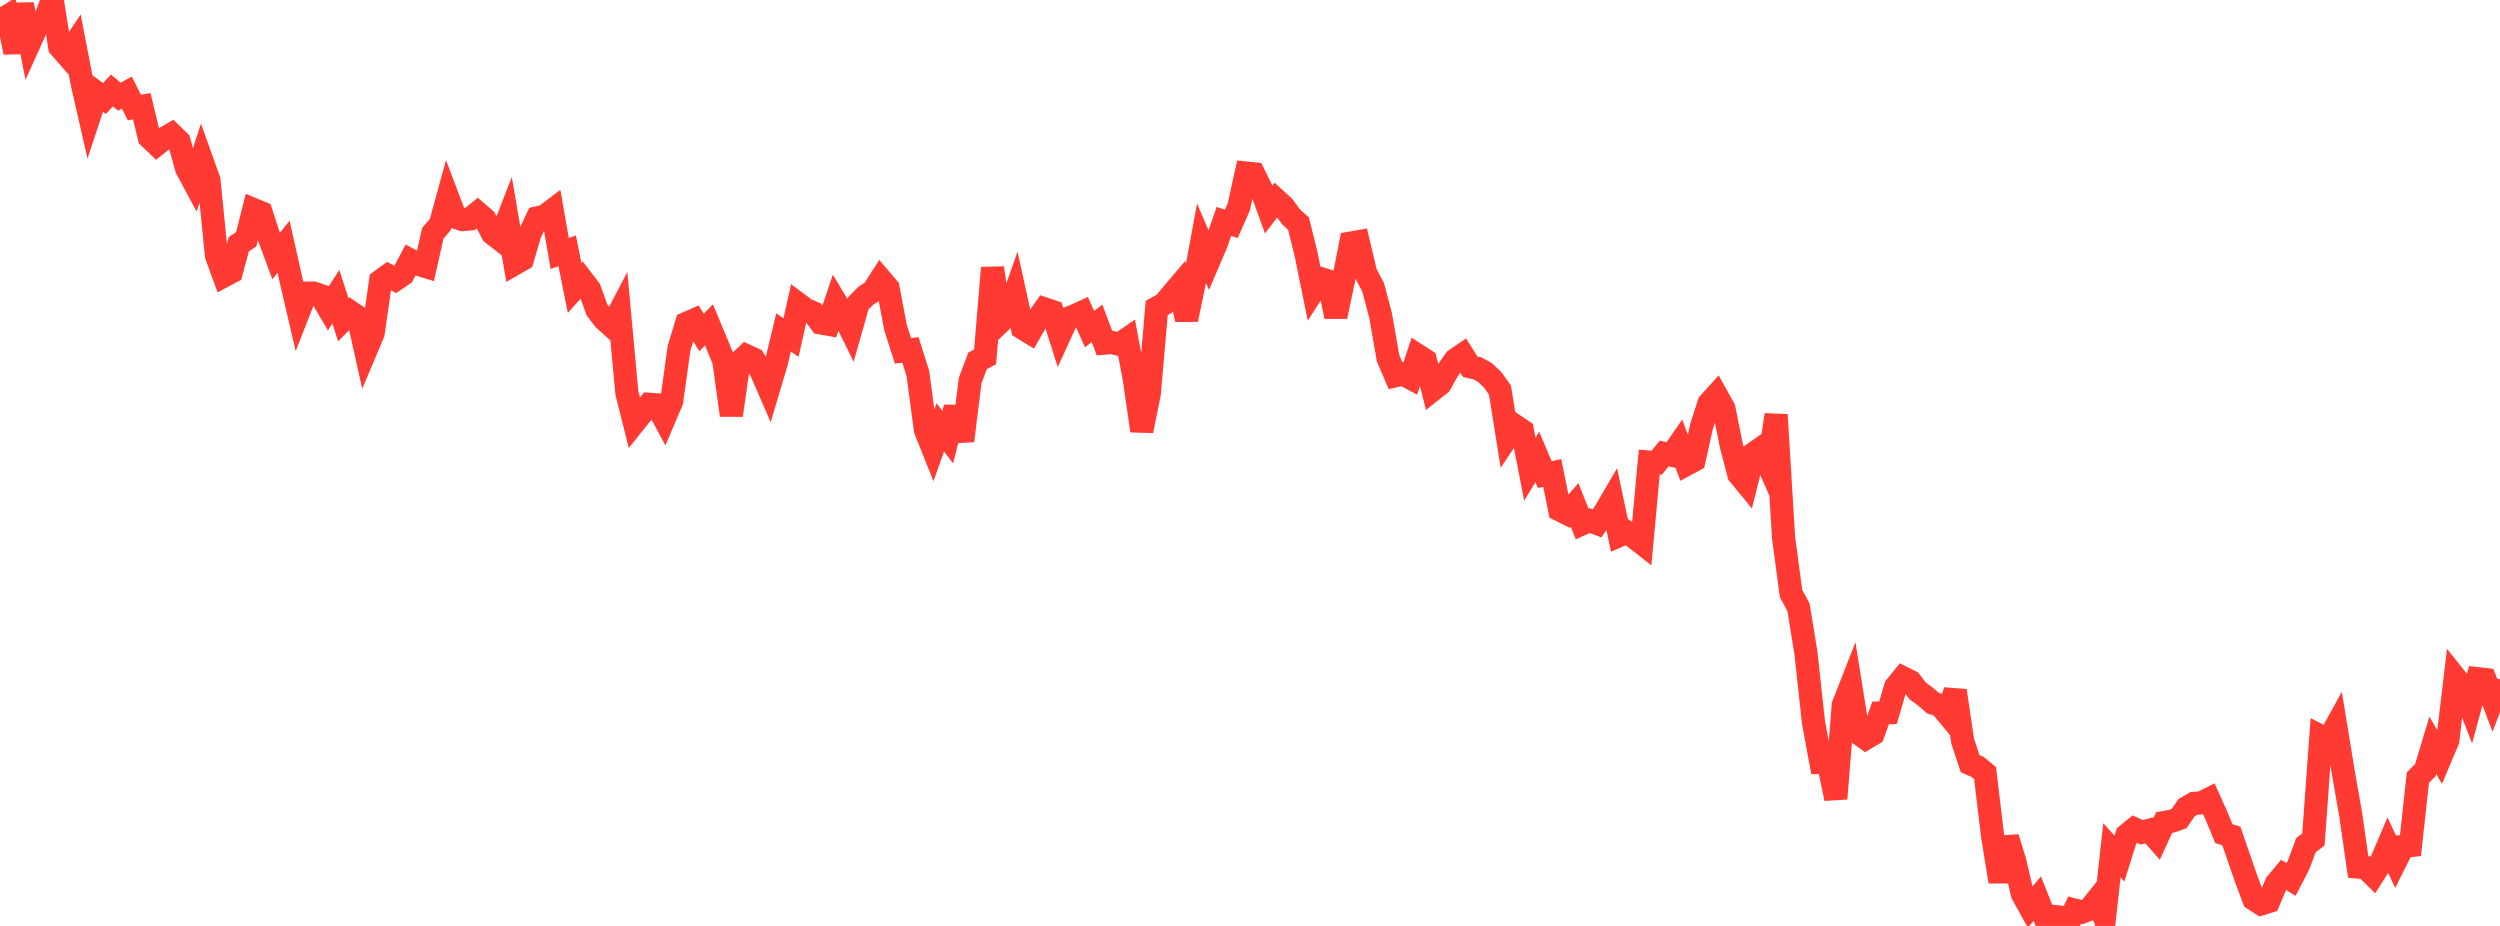 <?xml version="1.0" standalone="no"?>
<!DOCTYPE svg PUBLIC "-//W3C//DTD SVG 1.1//EN" "http://www.w3.org/Graphics/SVG/1.1/DTD/svg11.dtd">

<svg width="135" height="50" viewBox="0 0 135 50" preserveAspectRatio="none" 
  xmlns="http://www.w3.org/2000/svg"
  xmlns:xlink="http://www.w3.org/1999/xlink">


<polyline points="0.0, 1.124 0.403, 0.877 0.806, 2.826 1.209, 0.239 1.612, 2.275 2.015, 1.385 2.418, 1.099 2.821, 0.0 3.224, 2.531 3.627, 2.989 4.03, 2.39 4.433, 4.472 4.836, 6.24 5.239, 5.022 5.642, 5.319 6.045, 4.885 6.448, 5.223 6.851, 4.996 7.254, 5.803 7.657, 5.738 8.06, 7.415 8.463, 7.8 8.866, 7.477 9.269, 7.244 9.672, 7.635 10.075, 9.096 10.478, 9.845 10.881, 8.608 11.284, 9.737 11.687, 13.787 12.09, 14.9 12.493, 14.685 12.896, 13.187 13.299, 12.916 13.701, 11.321 14.104, 11.487 14.507, 12.736 14.91, 13.828 15.313, 13.324 15.716, 15.125 16.119, 16.859 16.522, 15.831 16.925, 15.825 17.328, 15.964 17.731, 16.649 18.134, 16.022 18.537, 17.263 18.94, 16.855 19.343, 17.127 19.746, 18.947 20.149, 17.991 20.552, 15.171 20.955, 14.878 21.358, 15.096 21.761, 14.819 22.164, 14.05 22.567, 14.264 22.97, 14.387 23.373, 12.595 23.776, 12.127 24.179, 10.661 24.582, 11.727 24.985, 11.859 25.388, 11.822 25.791, 11.494 26.194, 11.843 26.597, 12.613 27.0, 12.925 27.403, 11.888 27.806, 14.235 28.209, 14.005 28.612, 12.632 29.015, 11.764 29.418, 11.674 29.821, 11.368 30.224, 13.687 30.627, 13.544 31.03, 15.551 31.433, 15.1 31.836, 15.625 32.239, 16.74 32.642, 17.258 33.045, 17.62 33.448, 16.852 33.851, 21.218 34.254, 22.819 34.657, 22.317 35.06, 21.833 35.463, 21.862 35.866, 22.611 36.269, 21.661 36.672, 18.79 37.075, 17.462 37.478, 17.285 37.881, 17.955 38.284, 17.544 38.687, 18.508 39.09, 19.49 39.493, 22.422 39.896, 19.587 40.299, 19.208 40.701, 19.394 41.104, 20.051 41.507, 20.978 41.91, 19.619 42.313, 17.95 42.716, 18.228 43.119, 16.423 43.522, 16.723 43.925, 16.891 44.328, 17.439 44.731, 17.51 45.134, 16.313 45.537, 16.985 45.94, 17.803 46.343, 16.389 46.746, 15.977 47.149, 15.715 47.552, 15.084 47.955, 15.558 48.358, 17.686 48.761, 18.947 49.164, 18.894 49.567, 20.178 49.97, 23.204 50.373, 24.213 50.776, 23.074 51.179, 23.607 51.582, 21.999 51.985, 23.805 52.388, 20.546 52.791, 19.482 53.194, 19.275 53.597, 14.463 54.0, 17.397 54.403, 17.006 54.806, 15.867 55.209, 17.71 55.612, 17.957 56.015, 17.25 56.418, 16.683 56.821, 16.819 57.224, 18.089 57.627, 17.205 58.03, 17.05 58.433, 16.864 58.836, 17.772 59.239, 17.46 59.642, 18.529 60.045, 18.493 60.448, 18.599 60.851, 18.318 61.254, 20.479 61.657, 23.262 62.06, 21.266 62.463, 16.629 62.866, 16.406 63.269, 15.919 63.672, 15.445 64.075, 17.252 64.478, 15.318 64.881, 13.135 65.284, 14.072 65.687, 13.128 66.09, 11.957 66.493, 12.086 66.896, 11.167 67.299, 9.345 67.701, 9.385 68.104, 10.207 68.507, 11.317 68.91, 10.787 69.313, 11.153 69.716, 11.708 70.119, 12.076 70.522, 13.695 70.925, 15.679 71.328, 15.049 71.731, 15.174 72.134, 17.094 72.537, 15.183 72.94, 13.126 73.343, 13.055 73.746, 14.751 74.149, 15.512 74.552, 17.039 74.955, 19.34 75.358, 20.287 75.761, 20.192 76.164, 20.41 76.567, 19.196 76.97, 19.456 77.373, 21.048 77.776, 20.729 78.179, 20.002 78.582, 19.432 78.985, 19.156 79.388, 19.802 79.791, 19.893 80.194, 20.12 80.597, 20.502 81.0, 21.068 81.403, 23.59 81.806, 22.989 82.209, 23.259 82.612, 25.336 83.015, 24.677 83.418, 25.629 83.821, 25.538 84.224, 27.534 84.627, 27.734 85.03, 27.272 85.433, 28.289 85.836, 28.111 86.239, 28.263 86.642, 27.685 87.045, 26.996 87.448, 28.914 87.851, 28.74 88.254, 29.015 88.657, 29.331 89.06, 24.953 89.463, 24.985 89.866, 24.49 90.269, 24.579 90.672, 23.996 91.075, 25.072 91.478, 24.854 91.881, 23.035 92.284, 21.784 92.687, 21.337 93.09, 22.058 93.493, 24.067 93.896, 25.611 94.299, 26.101 94.701, 24.492 95.104, 24.209 95.507, 25.127 95.91, 22.399 96.313, 29.042 96.716, 32.048 97.119, 32.796 97.522, 35.272 97.925, 38.988 98.328, 41.178 98.731, 41.178 99.134, 43.125 99.537, 38.078 99.94, 37.047 100.343, 39.583 100.746, 39.872 101.149, 39.632 101.552, 38.501 101.955, 38.489 102.358, 37.099 102.761, 36.602 103.164, 36.804 103.567, 37.318 103.97, 37.611 104.373, 37.965 104.776, 38.088 105.179, 38.574 105.582, 37.298 105.985, 40.023 106.388, 41.239 106.791, 41.412 107.194, 41.743 107.597, 45.116 108.0, 47.609 108.403, 45.23 108.806, 46.544 109.209, 48.274 109.612, 48.999 110.015, 48.524 110.418, 49.546 110.821, 49.479 111.224, 49.525 111.627, 50.0 112.03, 49.146 112.433, 49.253 112.836, 49.094 113.239, 48.59 113.642, 49.547 114.045, 45.915 114.448, 46.367 114.851, 45.089 115.254, 44.761 115.657, 44.946 116.06, 44.837 116.463, 45.293 116.866, 44.416 117.269, 44.346 117.672, 44.201 118.075, 43.616 118.478, 43.383 118.881, 43.351 119.284, 43.149 119.687, 44.045 120.09, 45.017 120.493, 45.144 120.896, 46.31 121.299, 47.475 121.701, 48.547 122.104, 48.809 122.507, 48.683 122.91, 47.73 123.313, 47.245 123.716, 47.491 124.119, 46.72 124.522, 45.639 124.925, 45.332 125.328, 39.765 125.731, 39.973 126.134, 39.242 126.537, 41.704 126.94, 44.005 127.343, 46.818 127.746, 46.853 128.149, 47.249 128.552, 46.611 128.955, 45.665 129.358, 46.517 129.761, 45.709 130.164, 45.663 130.567, 41.989 130.97, 41.586 131.373, 40.251 131.776, 40.938 132.179, 39.984 132.582, 36.594 132.985, 37.099 133.388, 38.142 133.791, 36.65 134.194, 36.696 134.597, 37.755 135.0, 36.69" fill="none" stroke="#ff3a33" stroke-width="1.25"/>

</svg>